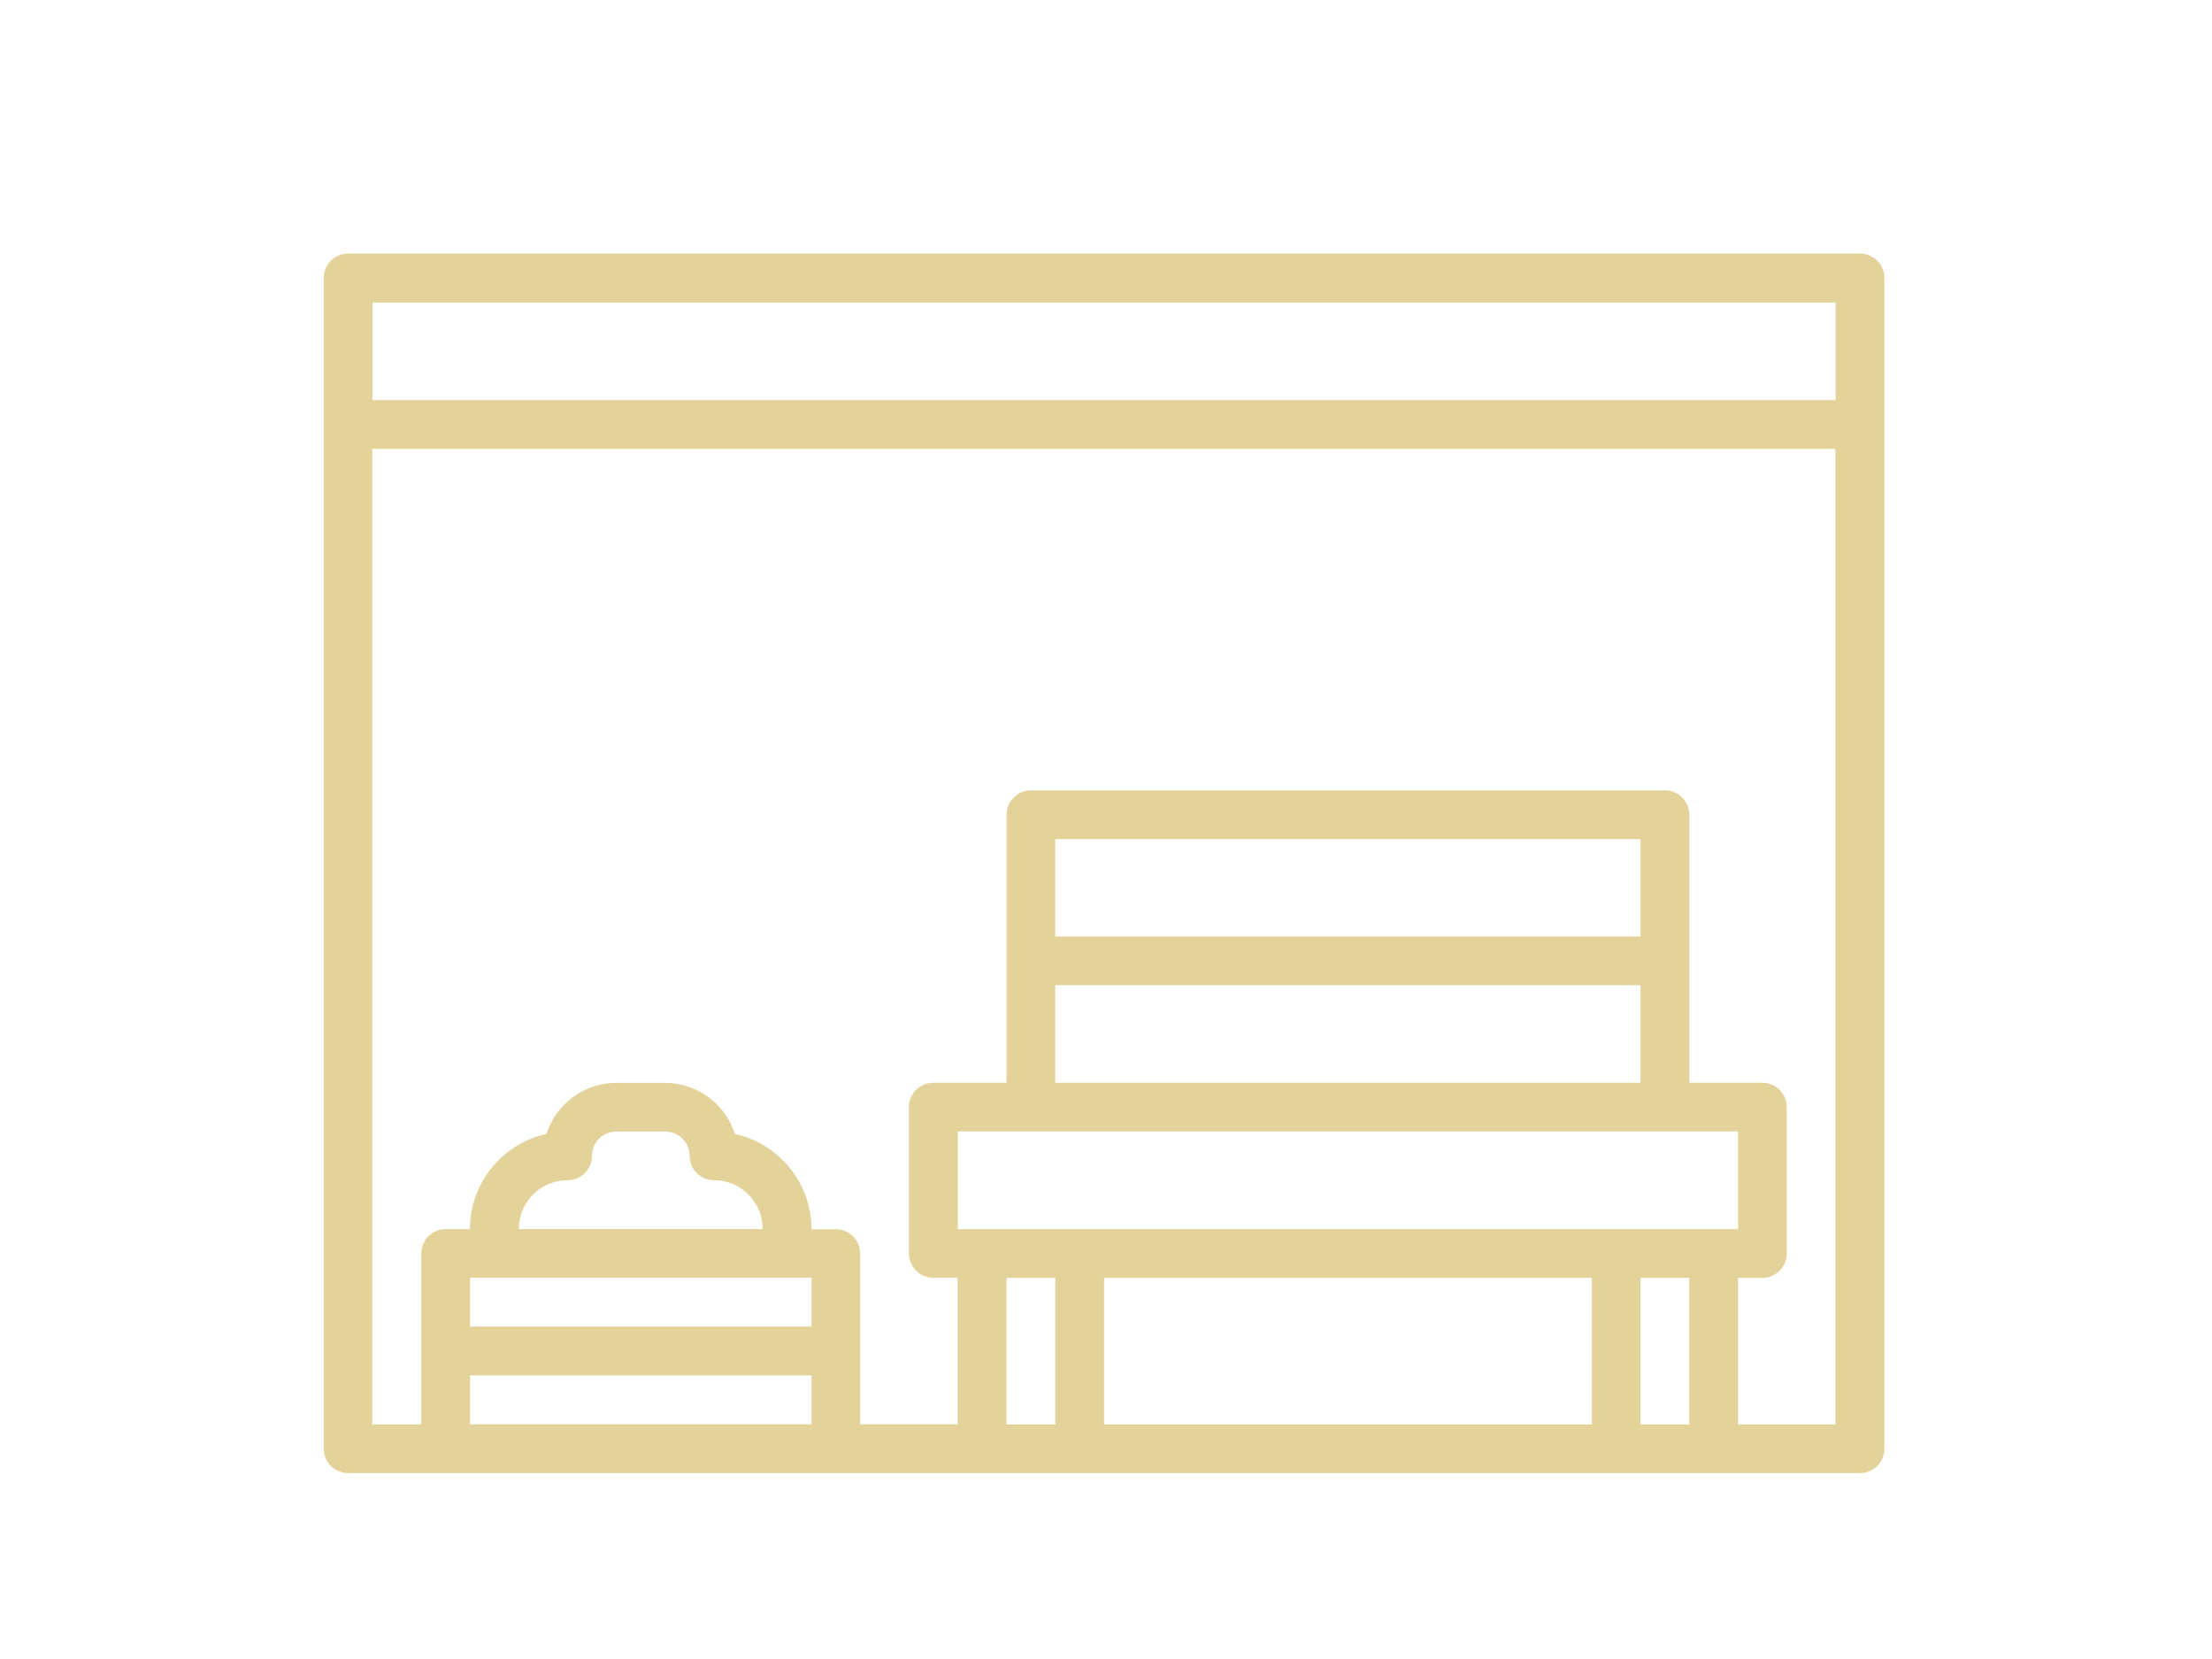 <?xml version="1.0" encoding="UTF-8"?><svg id="Calque_1" xmlns="http://www.w3.org/2000/svg" viewBox="0 0 200 150"><defs><style>.cls-1{fill:#e3d299;stroke-width:0px;}</style></defs><g id="Groupe_10900"><path id="Tracé_6260" class="cls-1" d="m168.18,22.93H31.47c-1.21,0-2.2.98-2.2,2.2h0v105.86c0,1.21.98,2.2,2.2,2.2h136.71c1.21,0,2.2-.98,2.2-2.2h0V25.13c0-1.21-.98-2.2-2.2-2.2h0m-94.81,105.85h-30.87v-4.43h30.87v4.43Zm0-8.84h-30.87v-4.41h30.87v4.41Zm-26.46-8.82c0-2.44,1.98-4.41,4.41-4.41,1.21,0,2.2-.98,2.2-2.2h0c0-1.21.98-2.2,2.2-2.2h4.43c1.21,0,2.2.98,2.2,2.2h0c0,1.21.98,2.2,2.2,2.2h0c2.44,0,4.41,1.98,4.41,4.41h-22.03Zm101.42-13.22h-52.92v-8.83h52.92v8.83Zm-52.92-22.03h52.92v8.8h-52.92v-8.8Zm61.74,35.26h-70.55v-8.83h70.55v8.83Zm-61.74,17.66h-4.41v-13.25h4.41v13.25Zm48.51,0h-44.09v-13.25h44.1v13.25Zm8.82,0h-4.41v-13.25h4.41v13.25Zm13.23,0h-8.82v-13.25h2.2c1.21,0,2.2-.98,2.2-2.2h0v-13.24c0-1.21-.98-2.2-2.2-2.2h-6.61v-24.24c0-1.21-.98-2.2-2.2-2.2h-57.33c-1.21,0-2.2.98-2.2,2.2h0v24.24h-6.63c-1.21,0-2.2.98-2.2,2.2h0v13.23c0,1.21.98,2.2,2.2,2.2h2.2v13.25h-8.81v-15.44c0-1.21-.98-2.2-2.2-2.2h-2.2c0-4.14-2.88-7.72-6.92-8.61-.88-2.75-3.43-4.62-6.32-4.62h-4.41c-2.88,0-5.43,1.87-6.31,4.61-4.04.9-6.92,4.48-6.92,8.61h-2.2c-1.21,0-2.2.98-2.2,2.2h0v15.46h-4.43V40.58h132.29v88.21Zm0-92.61H33.68v-8.83h132.29v8.83Z"/></g></svg>